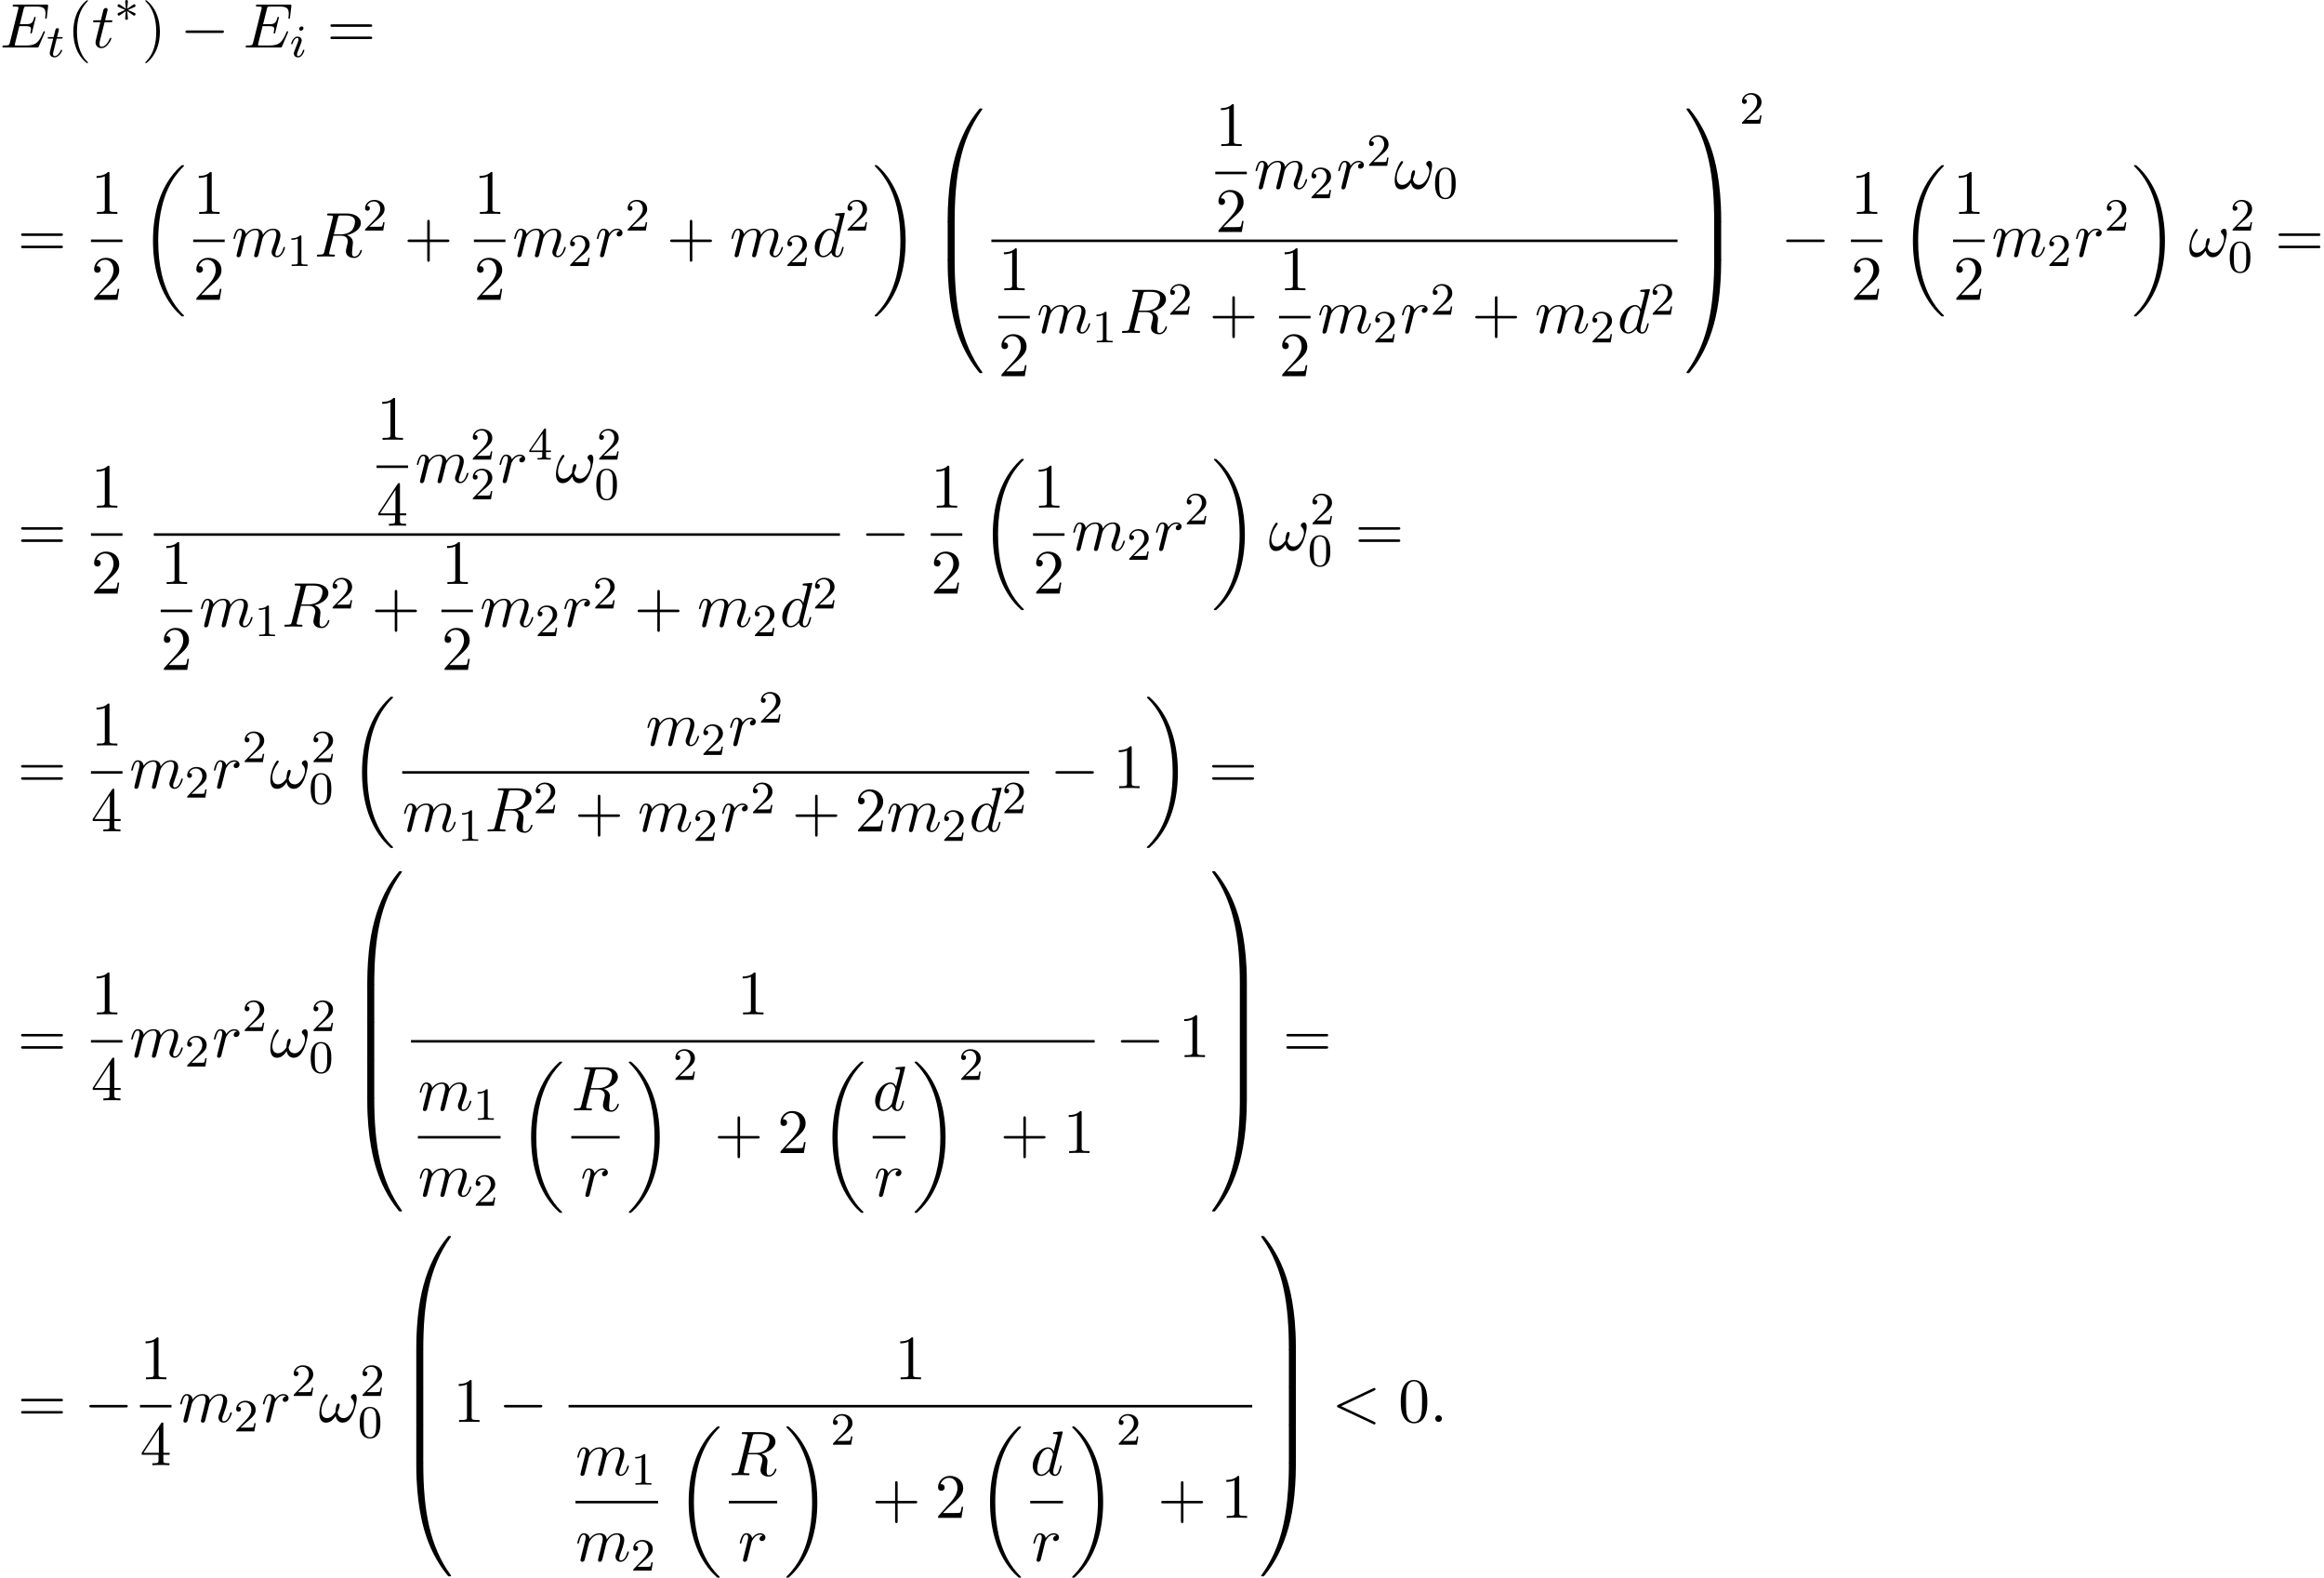 <?xml version='1.0' encoding='UTF-8'?>
<!-- This file was generated by dvisvgm 2.6.3 -->
<svg version='1.1' xmlns='http://www.w3.org/2000/svg' xmlns:xlink='http://www.w3.org/1999/xlink' width='402.234pt' height='272.997pt' viewBox='53.798 81.969 402.234 272.997'>
<defs>
<path id='g5-48' d='M3.897 -2.542C3.897 -3.395 3.81 -3.913 3.547 -4.423C3.196 -5.125 2.55 -5.3 2.112 -5.3C1.108 -5.3 0.741 -4.551 0.63 -4.328C0.343 -3.746 0.327 -2.957 0.327 -2.542C0.327 -2.016 0.351 -1.211 0.733 -0.574C1.1 0.016 1.69 0.167 2.112 0.167C2.495 0.167 3.18 0.048 3.579 -0.741C3.873 -1.315 3.897 -2.024 3.897 -2.542ZM2.112 -0.056C1.841 -0.056 1.291 -0.183 1.124 -1.02C1.036 -1.474 1.036 -2.224 1.036 -2.638C1.036 -3.188 1.036 -3.746 1.124 -4.184C1.291 -4.997 1.913 -5.077 2.112 -5.077C2.383 -5.077 2.933 -4.941 3.092 -4.216C3.188 -3.778 3.188 -3.18 3.188 -2.638C3.188 -2.168 3.188 -1.451 3.092 -1.004C2.925 -0.167 2.375 -0.056 2.112 -0.056Z'/>
<path id='g5-49' d='M2.503 -5.077C2.503 -5.292 2.487 -5.3 2.271 -5.3C1.945 -4.981 1.522 -4.79 0.765 -4.79V-4.527C0.98 -4.527 1.411 -4.527 1.873 -4.742V-0.654C1.873 -0.359 1.849 -0.263 1.092 -0.263H0.813V0C1.14 -0.024 1.825 -0.024 2.184 -0.024S3.236 -0.024 3.563 0V-0.263H3.284C2.527 -0.263 2.503 -0.359 2.503 -0.654V-5.077Z'/>
<path id='g5-50' d='M2.248 -1.626C2.375 -1.745 2.71 -2.008 2.837 -2.12C3.332 -2.574 3.802 -3.013 3.802 -3.738C3.802 -4.686 3.005 -5.3 2.008 -5.3C1.052 -5.3 0.422 -4.575 0.422 -3.866C0.422 -3.475 0.733 -3.419 0.845 -3.419C1.012 -3.419 1.259 -3.539 1.259 -3.842C1.259 -4.256 0.861 -4.256 0.765 -4.256C0.996 -4.838 1.53 -5.037 1.921 -5.037C2.662 -5.037 3.045 -4.407 3.045 -3.738C3.045 -2.909 2.463 -2.303 1.522 -1.339L0.518 -0.303C0.422 -0.215 0.422 -0.199 0.422 0H3.571L3.802 -1.427H3.555C3.531 -1.267 3.467 -0.869 3.371 -0.717C3.324 -0.654 2.718 -0.654 2.59 -0.654H1.172L2.248 -1.626Z'/>
<path id='g5-52' d='M3.14 -5.157C3.14 -5.316 3.14 -5.38 2.973 -5.38C2.869 -5.38 2.861 -5.372 2.782 -5.26L0.239 -1.57V-1.307H2.487V-0.646C2.487 -0.351 2.463 -0.263 1.849 -0.263H1.666V0C2.343 -0.024 2.359 -0.024 2.813 -0.024S3.284 -0.024 3.961 0V-0.263H3.778C3.164 -0.263 3.14 -0.351 3.14 -0.646V-1.307H3.985V-1.57H3.14V-5.157ZM2.542 -4.511V-1.57H0.518L2.542 -4.511Z'/>
<path id='g2-0' d='M7.189 -2.509C7.375 -2.509 7.571 -2.509 7.571 -2.727S7.375 -2.945 7.189 -2.945H1.287C1.102 -2.945 0.905 -2.945 0.905 -2.727S1.102 -2.509 1.287 -2.509H7.189Z'/>
<path id='g1-3' d='M3.292 -1.052C3.363 -1.004 3.387 -1.004 3.427 -1.004C3.555 -1.004 3.666 -1.108 3.666 -1.251C3.666 -1.403 3.587 -1.435 3.467 -1.49C2.933 -1.737 2.742 -1.825 2.351 -1.985L3.284 -2.407C3.347 -2.431 3.499 -2.503 3.563 -2.527C3.642 -2.574 3.666 -2.654 3.666 -2.726C3.666 -2.821 3.618 -2.973 3.379 -2.973L2.232 -2.192L2.343 -3.371C2.359 -3.507 2.343 -3.706 2.112 -3.706C1.969 -3.706 1.857 -3.587 1.881 -3.475V-3.379L1.993 -2.192L0.933 -2.925C0.861 -2.973 0.837 -2.973 0.797 -2.973C0.669 -2.973 0.558 -2.869 0.558 -2.726C0.558 -2.574 0.638 -2.542 0.757 -2.487C1.291 -2.24 1.482 -2.152 1.873 -1.993L0.94 -1.57C0.877 -1.546 0.725 -1.474 0.662 -1.451C0.582 -1.403 0.558 -1.323 0.558 -1.251C0.558 -1.108 0.669 -1.004 0.797 -1.004C0.861 -1.004 0.877 -1.004 1.076 -1.148L1.993 -1.785L1.873 -0.502C1.873 -0.343 2.008 -0.271 2.112 -0.271S2.351 -0.343 2.351 -0.502C2.351 -0.582 2.319 -0.837 2.311 -0.933C2.279 -1.203 2.256 -1.506 2.232 -1.785L3.292 -1.052Z'/>
<path id='g0-18' d='M7.636 25.625C7.636 25.582 7.615 25.56 7.593 25.527C7.189 25.124 6.458 24.393 5.727 23.215C3.971 20.4 3.175 16.855 3.175 12.655C3.175 9.72 3.567 5.935 5.367 2.684C6.229 1.135 7.124 0.24 7.604 -0.24C7.636 -0.273 7.636 -0.295 7.636 -0.327C7.636 -0.436 7.56 -0.436 7.407 -0.436S7.233 -0.436 7.069 -0.273C3.415 3.055 2.269 8.051 2.269 12.644C2.269 16.931 3.251 21.251 6.022 24.513C6.24 24.764 6.655 25.211 7.102 25.604C7.233 25.735 7.255 25.735 7.407 25.735S7.636 25.735 7.636 25.625Z'/>
<path id='g0-19' d='M5.749 12.655C5.749 8.367 4.767 4.047 1.996 0.785C1.778 0.535 1.364 0.087 0.916 -0.305C0.785 -0.436 0.764 -0.436 0.611 -0.436C0.48 -0.436 0.382 -0.436 0.382 -0.327C0.382 -0.284 0.425 -0.24 0.447 -0.218C0.829 0.175 1.56 0.905 2.291 2.084C4.047 4.898 4.844 8.444 4.844 12.644C4.844 15.578 4.451 19.364 2.651 22.615C1.789 24.164 0.884 25.069 0.425 25.527C0.404 25.56 0.382 25.593 0.382 25.625C0.382 25.735 0.48 25.735 0.611 25.735C0.764 25.735 0.785 25.735 0.949 25.571C4.604 22.244 5.749 17.247 5.749 12.655Z'/>
<path id='g0-48' d='M4.08 19.309C4.32 19.309 4.385 19.309 4.385 19.156C4.407 11.509 5.291 5.16 9.109 -0.175C9.185 -0.273 9.185 -0.295 9.185 -0.316C9.185 -0.425 9.109 -0.425 8.935 -0.425S8.738 -0.425 8.716 -0.404C8.673 -0.371 7.287 1.222 6.185 3.415C4.745 6.295 3.84 9.6 3.436 13.571C3.404 13.909 3.175 16.178 3.175 18.764V19.189C3.185 19.309 3.251 19.309 3.48 19.309H4.08Z'/>
<path id='g0-49' d='M6.36 18.764C6.36 12.098 5.171 8.193 4.833 7.091C4.091 4.669 2.88 2.116 1.058 -0.131C0.895 -0.327 0.851 -0.382 0.807 -0.404C0.785 -0.415 0.775 -0.425 0.6 -0.425C0.436 -0.425 0.349 -0.425 0.349 -0.316C0.349 -0.295 0.349 -0.273 0.491 -0.076C4.287 5.225 5.138 11.771 5.149 19.156C5.149 19.309 5.215 19.309 5.455 19.309H6.055C6.284 19.309 6.349 19.309 6.36 19.189V18.764Z'/>
<path id='g0-64' d='M3.48 -0.545C3.251 -0.545 3.185 -0.545 3.175 -0.425V0C3.175 6.665 4.364 10.571 4.702 11.673C5.444 14.095 6.655 16.647 8.476 18.895C8.64 19.091 8.684 19.145 8.727 19.167C8.749 19.178 8.76 19.189 8.935 19.189S9.185 19.189 9.185 19.08C9.185 19.058 9.185 19.036 9.12 18.938C5.487 13.898 4.396 7.833 4.385 -0.393C4.385 -0.545 4.32 -0.545 4.08 -0.545H3.48Z'/>
<path id='g0-65' d='M6.36 -0.425C6.349 -0.545 6.284 -0.545 6.055 -0.545H5.455C5.215 -0.545 5.149 -0.545 5.149 -0.393C5.149 0.731 5.138 3.327 4.855 6.044C4.265 11.684 2.815 15.589 0.425 18.938C0.349 19.036 0.349 19.058 0.349 19.08C0.349 19.189 0.436 19.189 0.6 19.189C0.775 19.189 0.796 19.189 0.818 19.167C0.862 19.135 2.247 17.542 3.349 15.349C4.789 12.469 5.695 9.164 6.098 5.193C6.131 4.855 6.36 2.585 6.36 0V-0.425Z'/>
<path id='g0-66' d='M4.385 0.185C4.385 -0.098 4.375 -0.109 4.08 -0.109H3.48C3.185 -0.109 3.175 -0.098 3.175 0.185V6.36C3.175 6.644 3.185 6.655 3.48 6.655H4.08C4.375 6.655 4.385 6.644 4.385 6.36V0.185Z'/>
<path id='g0-67' d='M6.36 0.185C6.36 -0.098 6.349 -0.109 6.055 -0.109H5.455C5.16 -0.109 5.149 -0.098 5.149 0.185V6.36C5.149 6.644 5.16 6.655 5.455 6.655H6.055C6.349 6.655 6.36 6.644 6.36 6.36V0.185Z'/>
<path id='g6-40' d='M3.611 2.618C3.611 2.585 3.611 2.564 3.425 2.378C2.062 1.004 1.713 -1.058 1.713 -2.727C1.713 -4.625 2.127 -6.524 3.469 -7.887C3.611 -8.018 3.611 -8.04 3.611 -8.073C3.611 -8.149 3.567 -8.182 3.502 -8.182C3.393 -8.182 2.411 -7.44 1.767 -6.055C1.211 -4.855 1.08 -3.644 1.08 -2.727C1.08 -1.876 1.2 -0.556 1.8 0.676C2.455 2.018 3.393 2.727 3.502 2.727C3.567 2.727 3.611 2.695 3.611 2.618Z'/>
<path id='g6-41' d='M3.153 -2.727C3.153 -3.578 3.033 -4.898 2.433 -6.131C1.778 -7.473 0.84 -8.182 0.731 -8.182C0.665 -8.182 0.622 -8.138 0.622 -8.073C0.622 -8.04 0.622 -8.018 0.829 -7.822C1.898 -6.742 2.52 -5.007 2.52 -2.727C2.52 -0.862 2.116 1.058 0.764 2.433C0.622 2.564 0.622 2.585 0.622 2.618C0.622 2.684 0.665 2.727 0.731 2.727C0.84 2.727 1.822 1.985 2.465 0.6C3.022 -0.6 3.153 -1.811 3.153 -2.727Z'/>
<path id='g6-43' d='M4.462 -2.509H7.505C7.658 -2.509 7.865 -2.509 7.865 -2.727S7.658 -2.945 7.505 -2.945H4.462V-6C4.462 -6.153 4.462 -6.36 4.244 -6.36S4.025 -6.153 4.025 -6V-2.945H0.971C0.818 -2.945 0.611 -2.945 0.611 -2.727S0.818 -2.509 0.971 -2.509H4.025V0.545C4.025 0.698 4.025 0.905 4.244 0.905S4.462 0.698 4.462 0.545V-2.509Z'/>
<path id='g6-48' d='M5.018 -3.491C5.018 -4.364 4.964 -5.236 4.582 -6.044C4.08 -7.091 3.185 -7.265 2.727 -7.265C2.073 -7.265 1.276 -6.982 0.829 -5.967C0.48 -5.215 0.425 -4.364 0.425 -3.491C0.425 -2.673 0.469 -1.691 0.916 -0.862C1.385 0.022 2.182 0.24 2.716 0.24C3.305 0.24 4.135 0.011 4.615 -1.025C4.964 -1.778 5.018 -2.629 5.018 -3.491ZM2.716 0C2.291 0 1.647 -0.273 1.451 -1.32C1.331 -1.975 1.331 -2.978 1.331 -3.622C1.331 -4.32 1.331 -5.04 1.418 -5.629C1.625 -6.927 2.444 -7.025 2.716 -7.025C3.076 -7.025 3.796 -6.829 4.004 -5.749C4.113 -5.138 4.113 -4.309 4.113 -3.622C4.113 -2.804 4.113 -2.062 3.993 -1.364C3.829 -0.327 3.207 0 2.716 0Z'/>
<path id='g6-49' d='M3.207 -6.982C3.207 -7.244 3.207 -7.265 2.956 -7.265C2.28 -6.567 1.32 -6.567 0.971 -6.567V-6.229C1.189 -6.229 1.833 -6.229 2.4 -6.513V-0.862C2.4 -0.469 2.367 -0.338 1.385 -0.338H1.036V0C1.418 -0.033 2.367 -0.033 2.804 -0.033S4.189 -0.033 4.571 0V-0.338H4.222C3.24 -0.338 3.207 -0.458 3.207 -0.862V-6.982Z'/>
<path id='g6-50' d='M1.385 -0.84L2.542 -1.964C4.244 -3.469 4.898 -4.058 4.898 -5.149C4.898 -6.393 3.916 -7.265 2.585 -7.265C1.353 -7.265 0.545 -6.262 0.545 -5.291C0.545 -4.68 1.091 -4.68 1.124 -4.68C1.309 -4.68 1.691 -4.811 1.691 -5.258C1.691 -5.542 1.495 -5.825 1.113 -5.825C1.025 -5.825 1.004 -5.825 0.971 -5.815C1.222 -6.524 1.811 -6.927 2.444 -6.927C3.436 -6.927 3.905 -6.044 3.905 -5.149C3.905 -4.276 3.36 -3.415 2.76 -2.738L0.665 -0.404C0.545 -0.284 0.545 -0.262 0.545 0H4.593L4.898 -1.898H4.625C4.571 -1.571 4.495 -1.091 4.385 -0.927C4.309 -0.84 3.589 -0.84 3.349 -0.84H1.385Z'/>
<path id='g6-52' d='M3.207 -1.8V-0.851C3.207 -0.458 3.185 -0.338 2.378 -0.338H2.149V0C2.596 -0.033 3.164 -0.033 3.622 -0.033S4.658 -0.033 5.105 0V-0.338H4.876C4.069 -0.338 4.047 -0.458 4.047 -0.851V-1.8H5.138V-2.138H4.047V-7.102C4.047 -7.32 4.047 -7.385 3.873 -7.385C3.775 -7.385 3.742 -7.385 3.655 -7.255L0.305 -2.138V-1.8H3.207ZM3.273 -2.138H0.611L3.273 -6.207V-2.138Z'/>
<path id='g6-61' d='M7.495 -3.567C7.658 -3.567 7.865 -3.567 7.865 -3.785S7.658 -4.004 7.505 -4.004H0.971C0.818 -4.004 0.611 -4.004 0.611 -3.785S0.818 -3.567 0.982 -3.567H7.495ZM7.505 -1.451C7.658 -1.451 7.865 -1.451 7.865 -1.669S7.658 -1.887 7.495 -1.887H0.982C0.818 -1.887 0.611 -1.887 0.611 -1.669S0.818 -1.451 0.971 -1.451H7.505Z'/>
<path id='g3-105' d='M2.375 -4.973C2.375 -5.149 2.248 -5.276 2.064 -5.276C1.857 -5.276 1.626 -5.085 1.626 -4.846C1.626 -4.67 1.753 -4.543 1.937 -4.543C2.144 -4.543 2.375 -4.734 2.375 -4.973ZM1.211 -2.048L0.781 -0.948C0.741 -0.829 0.701 -0.733 0.701 -0.598C0.701 -0.207 1.004 0.08 1.427 0.08C2.2 0.08 2.527 -1.036 2.527 -1.14C2.527 -1.219 2.463 -1.243 2.407 -1.243C2.311 -1.243 2.295 -1.188 2.271 -1.108C2.088 -0.47 1.761 -0.143 1.443 -0.143C1.347 -0.143 1.251 -0.183 1.251 -0.399C1.251 -0.59 1.307 -0.733 1.411 -0.98C1.49 -1.196 1.57 -1.411 1.658 -1.626L1.905 -2.271C1.977 -2.455 2.072 -2.702 2.072 -2.837C2.072 -3.236 1.753 -3.515 1.347 -3.515C0.574 -3.515 0.239 -2.399 0.239 -2.295C0.239 -2.224 0.295 -2.192 0.359 -2.192C0.462 -2.192 0.47 -2.24 0.494 -2.319C0.717 -3.076 1.084 -3.292 1.323 -3.292C1.435 -3.292 1.514 -3.252 1.514 -3.029C1.514 -2.949 1.506 -2.837 1.427 -2.598L1.211 -2.048Z'/>
<path id='g3-116' d='M1.761 -3.172H2.542C2.694 -3.172 2.79 -3.172 2.79 -3.324C2.79 -3.435 2.686 -3.435 2.55 -3.435H1.825L2.112 -4.567C2.144 -4.686 2.144 -4.726 2.144 -4.734C2.144 -4.902 2.016 -4.981 1.881 -4.981C1.61 -4.981 1.554 -4.766 1.467 -4.407L1.219 -3.435H0.454C0.303 -3.435 0.199 -3.435 0.199 -3.284C0.199 -3.172 0.303 -3.172 0.438 -3.172H1.156L0.677 -1.259C0.63 -1.06 0.558 -0.781 0.558 -0.669C0.558 -0.191 0.948 0.08 1.371 0.08C2.224 0.08 2.71 -1.044 2.71 -1.14C2.71 -1.227 2.638 -1.243 2.59 -1.243C2.503 -1.243 2.495 -1.211 2.439 -1.092C2.279 -0.709 1.881 -0.143 1.395 -0.143C1.227 -0.143 1.132 -0.255 1.132 -0.518C1.132 -0.669 1.156 -0.757 1.18 -0.861L1.761 -3.172Z'/>
<path id='g4-33' d='M6.6 -4.058C6.6 -4.549 6.404 -4.822 6.164 -4.822C5.88 -4.822 5.585 -4.56 5.585 -4.309C5.585 -4.2 5.64 -4.08 5.749 -3.982C5.935 -3.818 6.131 -3.524 6.131 -3.065C6.131 -2.629 5.924 -2.007 5.585 -1.505C5.258 -1.036 4.855 -0.665 4.342 -0.665C3.72 -0.665 3.382 -1.058 3.284 -1.647C3.404 -1.931 3.655 -2.629 3.655 -2.935C3.655 -3.065 3.6 -3.175 3.458 -3.175C3.371 -3.175 3.251 -3.153 3.164 -2.989C3.044 -2.771 2.913 -2.062 2.913 -1.669C2.553 -1.156 2.116 -0.665 1.429 -0.665C0.709 -0.665 0.48 -1.309 0.48 -1.92C0.48 -3.284 1.593 -4.429 1.593 -4.571C1.593 -4.691 1.505 -4.778 1.385 -4.778C1.244 -4.778 1.167 -4.636 1.102 -4.538C0.545 -3.731 0.131 -2.433 0.131 -1.44C0.131 -0.687 0.382 0.12 1.276 0.12C2.051 0.12 2.564 -0.425 2.956 -1.025C3.055 -0.393 3.48 0.12 4.156 0.12C5.007 0.12 5.531 -0.545 5.924 -1.364C6.185 -1.898 6.6 -3.382 6.6 -4.058Z'/>
<path id='g4-58' d='M2.095 -0.578C2.095 -0.895 1.833 -1.156 1.516 -1.156S0.938 -0.895 0.938 -0.578S1.2 0 1.516 0S2.095 -0.262 2.095 -0.578Z'/>
<path id='g4-60' d='M7.364 -5.433C7.495 -5.498 7.571 -5.553 7.571 -5.673S7.473 -5.891 7.353 -5.891C7.32 -5.891 7.298 -5.891 7.156 -5.815L1.113 -2.967C0.993 -2.913 0.905 -2.858 0.905 -2.727S0.993 -2.542 1.113 -2.487L7.156 0.36C7.298 0.436 7.32 0.436 7.353 0.436C7.473 0.436 7.571 0.338 7.571 0.218S7.495 0.044 7.364 -0.022L1.636 -2.727L7.364 -5.433Z'/>
<path id='g4-69' d='M7.724 -2.542C7.745 -2.596 7.778 -2.673 7.778 -2.695C7.778 -2.705 7.778 -2.815 7.647 -2.815C7.549 -2.815 7.527 -2.749 7.505 -2.684C6.796 -1.069 6.393 -0.338 4.527 -0.338H2.935C2.782 -0.338 2.76 -0.338 2.695 -0.349C2.585 -0.36 2.553 -0.371 2.553 -0.458C2.553 -0.491 2.553 -0.513 2.607 -0.709L3.349 -3.687H4.429C5.356 -3.687 5.356 -3.458 5.356 -3.185C5.356 -3.109 5.356 -2.978 5.28 -2.651C5.258 -2.596 5.247 -2.564 5.247 -2.531C5.247 -2.476 5.291 -2.411 5.389 -2.411C5.476 -2.411 5.509 -2.465 5.553 -2.629L6.175 -5.182C6.175 -5.247 6.12 -5.302 6.044 -5.302C5.945 -5.302 5.924 -5.236 5.891 -5.105C5.662 -4.276 5.465 -4.025 4.462 -4.025H3.436L4.091 -6.655C4.189 -7.036 4.2 -7.08 4.68 -7.08H6.218C7.549 -7.08 7.876 -6.764 7.876 -5.869C7.876 -5.607 7.876 -5.585 7.833 -5.291C7.833 -5.225 7.822 -5.149 7.822 -5.095S7.855 -4.964 7.953 -4.964C8.073 -4.964 8.084 -5.029 8.105 -5.236L8.324 -7.124C8.356 -7.418 8.302 -7.418 8.029 -7.418H2.52C2.302 -7.418 2.193 -7.418 2.193 -7.2C2.193 -7.08 2.291 -7.08 2.498 -7.08C2.902 -7.08 3.207 -7.08 3.207 -6.884C3.207 -6.84 3.207 -6.818 3.153 -6.622L1.713 -0.851C1.604 -0.425 1.582 -0.338 0.72 -0.338C0.535 -0.338 0.415 -0.338 0.415 -0.131C0.415 0 0.513 0 0.72 0H6.382C6.633 0 6.644 -0.011 6.72 -0.185L7.724 -2.542Z'/>
<path id='g4-82' d='M4.091 -6.698C4.156 -6.96 4.189 -7.069 4.396 -7.102C4.495 -7.113 4.844 -7.113 5.062 -7.113C5.836 -7.113 7.047 -7.113 7.047 -6.033C7.047 -5.662 6.873 -4.909 6.447 -4.484C6.164 -4.2 5.585 -3.851 4.604 -3.851H3.382L4.091 -6.698ZM5.662 -3.709C6.764 -3.949 8.062 -4.713 8.062 -5.815C8.062 -6.753 7.08 -7.451 5.651 -7.451H2.542C2.324 -7.451 2.225 -7.451 2.225 -7.233C2.225 -7.113 2.324 -7.113 2.531 -7.113C2.553 -7.113 2.76 -7.113 2.945 -7.091C3.142 -7.069 3.24 -7.058 3.24 -6.916C3.24 -6.873 3.229 -6.84 3.196 -6.709L1.735 -0.851C1.625 -0.425 1.604 -0.338 0.742 -0.338C0.545 -0.338 0.447 -0.338 0.447 -0.12C0.447 0 0.578 0 0.6 0C0.905 0 1.669 -0.033 1.975 -0.033S3.055 0 3.36 0C3.447 0 3.578 0 3.578 -0.218C3.578 -0.338 3.48 -0.338 3.273 -0.338C2.869 -0.338 2.564 -0.338 2.564 -0.535C2.564 -0.6 2.585 -0.655 2.596 -0.72L3.316 -3.611H4.615C5.607 -3.611 5.804 -3 5.804 -2.618C5.804 -2.455 5.716 -2.116 5.651 -1.865C5.575 -1.56 5.476 -1.156 5.476 -0.938C5.476 0.24 6.785 0.24 6.927 0.24C7.855 0.24 8.236 -0.862 8.236 -1.015C8.236 -1.145 8.116 -1.145 8.105 -1.145C8.007 -1.145 7.985 -1.069 7.964 -0.993C7.691 -0.185 7.222 0 6.971 0C6.611 0 6.535 -0.24 6.535 -0.665C6.535 -1.004 6.6 -1.56 6.644 -1.909C6.665 -2.062 6.687 -2.269 6.687 -2.422C6.687 -3.262 5.956 -3.6 5.662 -3.709Z'/>
<path id='g4-100' d='M5.629 -7.451C5.629 -7.462 5.629 -7.571 5.487 -7.571C5.324 -7.571 4.287 -7.473 4.102 -7.451C4.015 -7.44 3.949 -7.385 3.949 -7.244C3.949 -7.113 4.047 -7.113 4.211 -7.113C4.735 -7.113 4.756 -7.036 4.756 -6.927L4.724 -6.709L4.069 -4.124C3.873 -4.527 3.556 -4.822 3.065 -4.822C1.789 -4.822 0.436 -3.218 0.436 -1.625C0.436 -0.6 1.036 0.12 1.887 0.12C2.105 0.12 2.651 0.076 3.305 -0.698C3.393 -0.24 3.775 0.12 4.298 0.12C4.68 0.12 4.931 -0.131 5.105 -0.48C5.291 -0.873 5.433 -1.538 5.433 -1.56C5.433 -1.669 5.335 -1.669 5.302 -1.669C5.193 -1.669 5.182 -1.625 5.149 -1.473C4.964 -0.764 4.767 -0.12 4.32 -0.12C4.025 -0.12 3.993 -0.404 3.993 -0.622C3.993 -0.884 4.015 -0.96 4.058 -1.145L5.629 -7.451ZM3.36 -1.298C3.305 -1.102 3.305 -1.08 3.142 -0.895C2.662 -0.295 2.215 -0.12 1.909 -0.12C1.364 -0.12 1.211 -0.72 1.211 -1.145C1.211 -1.691 1.56 -3.033 1.811 -3.535C2.149 -4.178 2.64 -4.582 3.076 -4.582C3.785 -4.582 3.938 -3.687 3.938 -3.622S3.916 -3.491 3.905 -3.436L3.36 -1.298Z'/>
<path id='g4-109' d='M0.96 -0.644C0.927 -0.48 0.862 -0.229 0.862 -0.175C0.862 0.022 1.015 0.12 1.178 0.12C1.309 0.12 1.505 0.033 1.582 -0.185C1.593 -0.207 1.724 -0.72 1.789 -0.993L2.029 -1.975C2.095 -2.215 2.16 -2.455 2.215 -2.705C2.258 -2.891 2.345 -3.207 2.356 -3.251C2.52 -3.589 3.098 -4.582 4.135 -4.582C4.625 -4.582 4.724 -4.178 4.724 -3.818C4.724 -3.545 4.647 -3.24 4.56 -2.913L4.255 -1.647L4.036 -0.818C3.993 -0.6 3.895 -0.229 3.895 -0.175C3.895 0.022 4.047 0.12 4.211 0.12C4.549 0.12 4.615 -0.153 4.702 -0.502C4.855 -1.113 5.258 -2.705 5.356 -3.131C5.389 -3.273 5.967 -4.582 7.156 -4.582C7.625 -4.582 7.745 -4.211 7.745 -3.818C7.745 -3.196 7.287 -1.953 7.069 -1.375C6.971 -1.113 6.927 -0.993 6.927 -0.775C6.927 -0.262 7.309 0.12 7.822 0.12C8.847 0.12 9.251 -1.473 9.251 -1.56C9.251 -1.669 9.153 -1.669 9.12 -1.669C9.011 -1.669 9.011 -1.636 8.956 -1.473C8.793 -0.895 8.444 -0.12 7.844 -0.12C7.658 -0.12 7.582 -0.229 7.582 -0.48C7.582 -0.753 7.68 -1.015 7.778 -1.255C7.985 -1.822 8.444 -3.033 8.444 -3.655C8.444 -4.364 8.007 -4.822 7.189 -4.822S5.815 -4.342 5.411 -3.764C5.4 -3.905 5.367 -4.276 5.062 -4.538C4.789 -4.767 4.44 -4.822 4.167 -4.822C3.185 -4.822 2.651 -4.124 2.465 -3.873C2.411 -4.495 1.953 -4.822 1.462 -4.822C0.96 -4.822 0.753 -4.396 0.655 -4.2C0.458 -3.818 0.316 -3.175 0.316 -3.142C0.316 -3.033 0.425 -3.033 0.447 -3.033C0.556 -3.033 0.567 -3.044 0.633 -3.284C0.818 -4.058 1.036 -4.582 1.429 -4.582C1.604 -4.582 1.767 -4.495 1.767 -4.08C1.767 -3.851 1.735 -3.731 1.593 -3.164L0.96 -0.644Z'/>
<path id='g4-114' d='M0.96 -0.644C0.927 -0.48 0.862 -0.229 0.862 -0.175C0.862 0.022 1.015 0.12 1.178 0.12C1.309 0.12 1.505 0.033 1.582 -0.185C1.604 -0.229 1.975 -1.713 2.018 -1.909C2.105 -2.269 2.302 -3.033 2.367 -3.327C2.411 -3.469 2.716 -3.982 2.978 -4.222C3.065 -4.298 3.382 -4.582 3.851 -4.582C4.135 -4.582 4.298 -4.451 4.309 -4.451C3.982 -4.396 3.742 -4.135 3.742 -3.851C3.742 -3.676 3.862 -3.469 4.156 -3.469S4.756 -3.72 4.756 -4.113C4.756 -4.495 4.407 -4.822 3.851 -4.822C3.142 -4.822 2.662 -4.287 2.455 -3.982C2.367 -4.473 1.975 -4.822 1.462 -4.822C0.96 -4.822 0.753 -4.396 0.655 -4.2C0.458 -3.829 0.316 -3.175 0.316 -3.142C0.316 -3.033 0.425 -3.033 0.447 -3.033C0.556 -3.033 0.567 -3.044 0.633 -3.284C0.818 -4.058 1.036 -4.582 1.429 -4.582C1.615 -4.582 1.767 -4.495 1.767 -4.08C1.767 -3.851 1.735 -3.731 1.593 -3.164L0.96 -0.644Z'/>
<path id='g4-116' d='M2.247 -4.364H3.273C3.491 -4.364 3.6 -4.364 3.6 -4.582C3.6 -4.702 3.491 -4.702 3.295 -4.702H2.335C2.727 -6.251 2.782 -6.469 2.782 -6.535C2.782 -6.72 2.651 -6.829 2.465 -6.829C2.433 -6.829 2.127 -6.818 2.029 -6.436L1.604 -4.702H0.578C0.36 -4.702 0.251 -4.702 0.251 -4.495C0.251 -4.364 0.338 -4.364 0.556 -4.364H1.516C0.731 -1.265 0.687 -1.08 0.687 -0.884C0.687 -0.295 1.102 0.12 1.691 0.12C2.804 0.12 3.425 -1.473 3.425 -1.56C3.425 -1.669 3.338 -1.669 3.295 -1.669C3.196 -1.669 3.185 -1.636 3.131 -1.516C2.662 -0.382 2.084 -0.12 1.713 -0.12C1.484 -0.12 1.375 -0.262 1.375 -0.622C1.375 -0.884 1.396 -0.96 1.44 -1.145L2.247 -4.364Z'/>
</defs>
<g id='page1'>
<use x='53.798' y='90.182' xlink:href='#g4-69'/>
<use x='61.851' y='91.818' xlink:href='#g3-116'/>
<use x='65.407' y='90.182' xlink:href='#g6-40'/>
<use x='69.65' y='90.182' xlink:href='#g4-116'/>
<use x='73.589' y='85.678' xlink:href='#g1-3'/>
<use x='78.322' y='90.182' xlink:href='#g6-41'/>
<use x='84.988' y='90.182' xlink:href='#g2-0'/>
<use x='95.897' y='90.182' xlink:href='#g4-69'/>
<use x='103.95' y='91.818' xlink:href='#g3-105'/>
<use x='110.362' y='90.182' xlink:href='#g6-61'/>
<use x='56.829' y='126.361' xlink:href='#g6-61'/>
<use x='69.539' y='118.981' xlink:href='#g6-49'/>
<rect x='69.539' y='123.416' height='0.436' width='5.455'/>
<use x='69.539' y='133.844' xlink:href='#g6-50'/>
<use x='78.007' y='110.979' xlink:href='#g0-18'/>
<use x='87.233' y='118.981' xlink:href='#g6-49'/>
<rect x='87.233' y='123.416' height='0.436' width='5.455'/>
<use x='87.233' y='133.844' xlink:href='#g6-50'/>
<use x='93.883' y='126.361' xlink:href='#g4-109'/>
<use x='103.462' y='127.997' xlink:href='#g5-49'/>
<use x='108.194' y='126.361' xlink:href='#g4-82'/>
<use x='116.561' y='121.857' xlink:href='#g5-50'/>
<use x='123.718' y='126.361' xlink:href='#g6-43'/>
<use x='135.822' y='118.981' xlink:href='#g6-49'/>
<rect x='135.822' y='123.416' height='0.436' width='5.455'/>
<use x='135.822' y='133.844' xlink:href='#g6-50'/>
<use x='142.473' y='126.361' xlink:href='#g4-109'/>
<use x='152.051' y='127.997' xlink:href='#g5-50'/>
<use x='156.783' y='126.361' xlink:href='#g4-114'/>
<use x='162.008' y='121.857' xlink:href='#g5-50'/>
<use x='169.164' y='126.361' xlink:href='#g6-43'/>
<use x='180.074' y='126.361' xlink:href='#g4-109'/>
<use x='189.652' y='127.997' xlink:href='#g5-50'/>
<use x='194.384' y='126.361' xlink:href='#g4-100'/>
<use x='200.062' y='121.857' xlink:href='#g5-50'/>
<use x='204.795' y='110.979' xlink:href='#g0-19'/>
<use x='214.643' y='101.161' xlink:href='#g0-48'/>
<use x='214.643' y='120.361' xlink:href='#g0-66'/>
<use x='214.643' y='127.343' xlink:href='#g0-64'/>
<use x='264.14' y='107.243' xlink:href='#g6-49'/>
<rect x='264.14' y='111.678' height='0.436' width='5.455'/>
<use x='264.14' y='122.107' xlink:href='#g6-50'/>
<use x='270.79' y='114.623' xlink:href='#g4-109'/>
<use x='280.368' y='116.26' xlink:href='#g5-50'/>
<use x='285.101' y='114.623' xlink:href='#g4-114'/>
<use x='290.325' y='110.665' xlink:href='#g5-50'/>
<use x='295.058' y='114.623' xlink:href='#g4-33'/>
<use x='301.848' y='116.26' xlink:href='#g5-48'/>
<rect x='225.384' y='123.416' height='0.436' width='118.757'/>
<use x='226.579' y='132.191' xlink:href='#g6-49'/>
<rect x='226.579' y='136.626' height='0.436' width='5.455'/>
<use x='226.579' y='147.054' xlink:href='#g6-50'/>
<use x='233.23' y='139.571' xlink:href='#g4-109'/>
<use x='242.808' y='141.208' xlink:href='#g5-49'/>
<use x='247.54' y='139.571' xlink:href='#g4-82'/>
<use x='255.908' y='136.42' xlink:href='#g5-50'/>
<use x='263.064' y='139.571' xlink:href='#g6-43'/>
<use x='275.169' y='132.191' xlink:href='#g6-49'/>
<rect x='275.169' y='136.626' height='0.436' width='5.455'/>
<use x='275.169' y='147.054' xlink:href='#g6-50'/>
<use x='281.819' y='139.571' xlink:href='#g4-109'/>
<use x='291.397' y='141.208' xlink:href='#g5-50'/>
<use x='296.129' y='139.571' xlink:href='#g4-114'/>
<use x='301.354' y='136.42' xlink:href='#g5-50'/>
<use x='308.511' y='139.571' xlink:href='#g6-43'/>
<use x='319.42' y='139.571' xlink:href='#g4-109'/>
<use x='328.998' y='141.208' xlink:href='#g5-50'/>
<use x='333.73' y='139.571' xlink:href='#g4-100'/>
<use x='339.408' y='136.42' xlink:href='#g5-50'/>
<use x='345.336' y='101.161' xlink:href='#g0-49'/>
<use x='345.336' y='120.361' xlink:href='#g0-67'/>
<use x='345.336' y='127.343' xlink:href='#g0-65'/>
<use x='354.882' y='103.368' xlink:href='#g5-50'/>
<use x='362.038' y='126.361' xlink:href='#g2-0'/>
<use x='374.143' y='118.981' xlink:href='#g6-49'/>
<rect x='374.143' y='123.416' height='0.436' width='5.455'/>
<use x='374.143' y='133.844' xlink:href='#g6-50'/>
<use x='382.611' y='110.979' xlink:href='#g0-18'/>
<use x='391.837' y='118.981' xlink:href='#g6-49'/>
<rect x='391.837' y='123.416' height='0.436' width='5.455'/>
<use x='391.837' y='133.844' xlink:href='#g6-50'/>
<use x='398.487' y='126.361' xlink:href='#g4-109'/>
<use x='408.065' y='127.997' xlink:href='#g5-50'/>
<use x='412.798' y='126.361' xlink:href='#g4-114'/>
<use x='418.022' y='121.857' xlink:href='#g5-50'/>
<use x='422.755' y='110.979' xlink:href='#g0-19'/>
<use x='432.603' y='126.361' xlink:href='#g4-33'/>
<use x='439.785' y='121.857' xlink:href='#g5-50'/>
<use x='439.394' y='129.058' xlink:href='#g5-48'/>
<use x='447.547' y='126.361' xlink:href='#g6-61'/>
<use x='56.829' y='177.187' xlink:href='#g6-61'/>
<use x='69.539' y='169.807' xlink:href='#g6-49'/>
<rect x='69.539' y='174.242' height='0.436' width='5.455'/>
<use x='69.539' y='184.671' xlink:href='#g6-50'/>
<use x='118.975' y='158.07' xlink:href='#g6-49'/>
<rect x='118.975' y='162.504' height='0.436' width='5.455'/>
<use x='118.975' y='172.933' xlink:href='#g6-52'/>
<use x='125.625' y='165.45' xlink:href='#g4-109'/>
<use x='135.204' y='161.491' xlink:href='#g5-50'/>
<use x='135.204' y='168.373' xlink:href='#g5-50'/>
<use x='139.936' y='165.45' xlink:href='#g4-114'/>
<use x='145.161' y='161.491' xlink:href='#g5-52'/>
<use x='149.893' y='165.45' xlink:href='#g4-33'/>
<use x='157.075' y='161.491' xlink:href='#g5-50'/>
<use x='156.683' y='168.373' xlink:href='#g5-48'/>
<rect x='80.415' y='174.242' height='0.436' width='118.757'/>
<use x='81.61' y='183.018' xlink:href='#g6-49'/>
<rect x='81.61' y='187.452' height='0.436' width='5.455'/>
<use x='81.61' y='197.881' xlink:href='#g6-50'/>
<use x='88.261' y='190.398' xlink:href='#g4-109'/>
<use x='97.839' y='192.034' xlink:href='#g5-49'/>
<use x='102.571' y='190.398' xlink:href='#g4-82'/>
<use x='110.939' y='187.246' xlink:href='#g5-50'/>
<use x='118.095' y='190.398' xlink:href='#g6-43'/>
<use x='130.2' y='183.018' xlink:href='#g6-49'/>
<rect x='130.2' y='187.452' height='0.436' width='5.455'/>
<use x='130.2' y='197.881' xlink:href='#g6-50'/>
<use x='136.85' y='190.398' xlink:href='#g4-109'/>
<use x='146.428' y='192.034' xlink:href='#g5-50'/>
<use x='151.16' y='190.398' xlink:href='#g4-114'/>
<use x='156.385' y='187.246' xlink:href='#g5-50'/>
<use x='163.542' y='190.398' xlink:href='#g6-43'/>
<use x='174.451' y='190.398' xlink:href='#g4-109'/>
<use x='184.029' y='192.034' xlink:href='#g5-50'/>
<use x='188.761' y='190.398' xlink:href='#g4-100'/>
<use x='194.439' y='187.246' xlink:href='#g5-50'/>
<use x='202.791' y='177.187' xlink:href='#g2-0'/>
<use x='214.896' y='169.807' xlink:href='#g6-49'/>
<rect x='214.896' y='174.242' height='0.436' width='5.455'/>
<use x='214.896' y='184.671' xlink:href='#g6-50'/>
<use x='223.364' y='161.806' xlink:href='#g0-18'/>
<use x='232.59' y='169.807' xlink:href='#g6-49'/>
<rect x='232.59' y='174.242' height='0.436' width='5.455'/>
<use x='232.59' y='184.671' xlink:href='#g6-50'/>
<use x='239.24' y='177.187' xlink:href='#g4-109'/>
<use x='248.818' y='178.824' xlink:href='#g5-50'/>
<use x='253.551' y='177.187' xlink:href='#g4-114'/>
<use x='258.776' y='172.683' xlink:href='#g5-50'/>
<use x='263.508' y='161.806' xlink:href='#g0-19'/>
<use x='273.356' y='177.187' xlink:href='#g4-33'/>
<use x='280.538' y='172.683' xlink:href='#g5-50'/>
<use x='280.147' y='179.884' xlink:href='#g5-48'/>
<use x='288.301' y='177.187' xlink:href='#g6-61'/>
<use x='56.829' y='218.341' xlink:href='#g6-61'/>
<use x='69.539' y='210.961' xlink:href='#g6-49'/>
<rect x='69.539' y='215.396' height='0.436' width='5.455'/>
<use x='69.539' y='225.824' xlink:href='#g6-52'/>
<use x='76.189' y='218.341' xlink:href='#g4-109'/>
<use x='85.768' y='219.977' xlink:href='#g5-50'/>
<use x='90.5' y='218.341' xlink:href='#g4-114'/>
<use x='95.725' y='213.837' xlink:href='#g5-50'/>
<use x='100.457' y='218.341' xlink:href='#g4-33'/>
<use x='107.639' y='213.837' xlink:href='#g5-50'/>
<use x='107.247' y='221.038' xlink:href='#g5-48'/>
<use x='114.189' y='202.959' xlink:href='#g0-18'/>
<use x='165.541' y='210.961' xlink:href='#g4-109'/>
<use x='175.12' y='212.597' xlink:href='#g5-50'/>
<use x='179.852' y='210.961' xlink:href='#g4-114'/>
<use x='185.077' y='207.002' xlink:href='#g5-50'/>
<rect x='123.415' y='215.396' height='0.436' width='108.52'/>
<use x='123.415' y='225.824' xlink:href='#g4-109'/>
<use x='132.993' y='227.461' xlink:href='#g5-49'/>
<use x='137.726' y='225.824' xlink:href='#g4-82'/>
<use x='146.093' y='222.673' xlink:href='#g5-50'/>
<use x='153.25' y='225.824' xlink:href='#g6-43'/>
<use x='164.159' y='225.824' xlink:href='#g4-109'/>
<use x='173.737' y='227.461' xlink:href='#g5-50'/>
<use x='178.469' y='225.824' xlink:href='#g4-114'/>
<use x='183.694' y='222.673' xlink:href='#g5-50'/>
<use x='190.851' y='225.824' xlink:href='#g6-43'/>
<use x='201.76' y='225.824' xlink:href='#g6-50'/>
<use x='207.214' y='225.824' xlink:href='#g4-109'/>
<use x='216.793' y='227.461' xlink:href='#g5-50'/>
<use x='221.525' y='225.824' xlink:href='#g4-100'/>
<use x='227.203' y='222.673' xlink:href='#g5-50'/>
<use x='235.555' y='218.341' xlink:href='#g2-0'/>
<use x='246.464' y='218.341' xlink:href='#g6-49'/>
<use x='251.919' y='202.959' xlink:href='#g0-19'/>
<use x='262.979' y='218.341' xlink:href='#g6-61'/>
<use x='56.829' y='264.872' xlink:href='#g6-61'/>
<use x='69.539' y='257.492' xlink:href='#g6-49'/>
<rect x='69.539' y='261.927' height='0.436' width='5.455'/>
<use x='69.539' y='272.355' xlink:href='#g6-52'/>
<use x='76.189' y='264.872' xlink:href='#g4-109'/>
<use x='85.768' y='266.508' xlink:href='#g5-50'/>
<use x='90.5' y='264.872' xlink:href='#g4-114'/>
<use x='95.725' y='260.368' xlink:href='#g5-50'/>
<use x='100.457' y='264.872' xlink:href='#g4-33'/>
<use x='107.639' y='260.368' xlink:href='#g5-50'/>
<use x='107.247' y='267.569' xlink:href='#g5-48'/>
<use x='114.189' y='233.126' xlink:href='#g0-48'/>
<use x='114.189' y='252.327' xlink:href='#g0-66'/>
<use x='114.189' y='258.872' xlink:href='#g0-66'/>
<use x='114.189' y='265.418' xlink:href='#g0-66'/>
<use x='114.189' y='272.399' xlink:href='#g0-64'/>
<use x='181.366' y='257.492' xlink:href='#g6-49'/>
<rect x='124.93' y='261.927' height='0.436' width='118.327'/>
<use x='126.126' y='274.092' xlink:href='#g4-109'/>
<use x='135.704' y='275.728' xlink:href='#g5-49'/>
<rect x='126.126' y='278.526' height='0.436' width='14.311'/>
<use x='126.126' y='288.955' xlink:href='#g4-109'/>
<use x='135.704' y='290.591' xlink:href='#g5-50'/>
<use x='143.45' y='266.09' xlink:href='#g0-18'/>
<use x='152.676' y='274.092' xlink:href='#g4-82'/>
<rect x='152.676' y='278.526' height='0.436' width='8.367'/>
<use x='154.247' y='288.955' xlink:href='#g4-114'/>
<use x='162.239' y='266.09' xlink:href='#g0-19'/>
<use x='170.269' y='268.808' xlink:href='#g5-50'/>
<use x='177.426' y='281.472' xlink:href='#g6-43'/>
<use x='188.335' y='281.472' xlink:href='#g6-50'/>
<use x='195.607' y='266.09' xlink:href='#g0-18'/>
<use x='204.833' y='274.092' xlink:href='#g4-100'/>
<rect x='204.833' y='278.526' height='0.436' width='5.678'/>
<use x='205.06' y='288.955' xlink:href='#g4-114'/>
<use x='211.707' y='266.09' xlink:href='#g0-19'/>
<use x='219.737' y='268.808' xlink:href='#g5-50'/>
<use x='226.894' y='281.472' xlink:href='#g6-43'/>
<use x='237.803' y='281.472' xlink:href='#g6-49'/>
<use x='246.877' y='264.872' xlink:href='#g2-0'/>
<use x='257.786' y='264.872' xlink:href='#g6-49'/>
<use x='263.241' y='233.126' xlink:href='#g0-49'/>
<use x='263.241' y='252.327' xlink:href='#g0-67'/>
<use x='263.241' y='258.872' xlink:href='#g0-67'/>
<use x='263.241' y='265.418' xlink:href='#g0-67'/>
<use x='263.241' y='272.399' xlink:href='#g0-65'/>
<use x='275.816' y='264.872' xlink:href='#g6-61'/>
<use x='56.829' y='328.003' xlink:href='#g6-61'/>
<use x='68.344' y='328.003' xlink:href='#g2-0'/>
<use x='78.024' y='320.623' xlink:href='#g6-49'/>
<rect x='78.024' y='325.057' height='0.436' width='5.455'/>
<use x='78.024' y='335.486' xlink:href='#g6-52'/>
<use x='84.674' y='328.003' xlink:href='#g4-109'/>
<use x='94.252' y='329.639' xlink:href='#g5-50'/>
<use x='98.985' y='328.003' xlink:href='#g4-114'/>
<use x='104.209' y='323.498' xlink:href='#g5-50'/>
<use x='108.942' y='328.003' xlink:href='#g4-33'/>
<use x='116.124' y='323.498' xlink:href='#g5-50'/>
<use x='115.732' y='330.7' xlink:href='#g5-48'/>
<use x='122.674' y='296.257' xlink:href='#g0-48'/>
<use x='122.674' y='315.457' xlink:href='#g0-66'/>
<use x='122.674' y='322.003' xlink:href='#g0-66'/>
<use x='122.674' y='328.548' xlink:href='#g0-66'/>
<use x='122.674' y='335.53' xlink:href='#g0-64'/>
<use x='132.22' y='328.003' xlink:href='#g6-49'/>
<use x='140.098' y='328.003' xlink:href='#g2-0'/>
<use x='208.639' y='320.623' xlink:href='#g6-49'/>
<rect x='152.203' y='325.057' height='0.436' width='118.327'/>
<use x='153.398' y='337.222' xlink:href='#g4-109'/>
<use x='162.977' y='338.859' xlink:href='#g5-49'/>
<rect x='153.398' y='341.657' height='0.436' width='14.311'/>
<use x='153.398' y='352.085' xlink:href='#g4-109'/>
<use x='162.977' y='353.722' xlink:href='#g5-50'/>
<use x='170.723' y='329.22' xlink:href='#g0-18'/>
<use x='179.949' y='337.222' xlink:href='#g4-82'/>
<rect x='179.949' y='341.657' height='0.436' width='8.367'/>
<use x='181.52' y='352.085' xlink:href='#g4-114'/>
<use x='189.512' y='329.22' xlink:href='#g0-19'/>
<use x='197.542' y='331.939' xlink:href='#g5-50'/>
<use x='204.698' y='344.602' xlink:href='#g6-43'/>
<use x='215.607' y='344.602' xlink:href='#g6-50'/>
<use x='222.88' y='329.22' xlink:href='#g0-18'/>
<use x='232.106' y='337.222' xlink:href='#g4-100'/>
<rect x='232.106' y='341.657' height='0.436' width='5.678'/>
<use x='232.333' y='352.085' xlink:href='#g4-114'/>
<use x='238.98' y='329.22' xlink:href='#g0-19'/>
<use x='247.01' y='331.939' xlink:href='#g5-50'/>
<use x='254.166' y='344.602' xlink:href='#g6-43'/>
<use x='265.075' y='344.602' xlink:href='#g6-49'/>
<use x='271.725' y='296.257' xlink:href='#g0-49'/>
<use x='271.725' y='315.457' xlink:href='#g0-67'/>
<use x='271.725' y='322.003' xlink:href='#g0-67'/>
<use x='271.725' y='328.548' xlink:href='#g0-67'/>
<use x='271.725' y='335.53' xlink:href='#g0-65'/>
<use x='284.301' y='328.003' xlink:href='#g4-60'/>
<use x='295.816' y='328.003' xlink:href='#g6-48'/>
<use x='301.271' y='328.003' xlink:href='#g4-58'/>
</g>
</svg><!--Rendered by QuickLaTeX.com-->